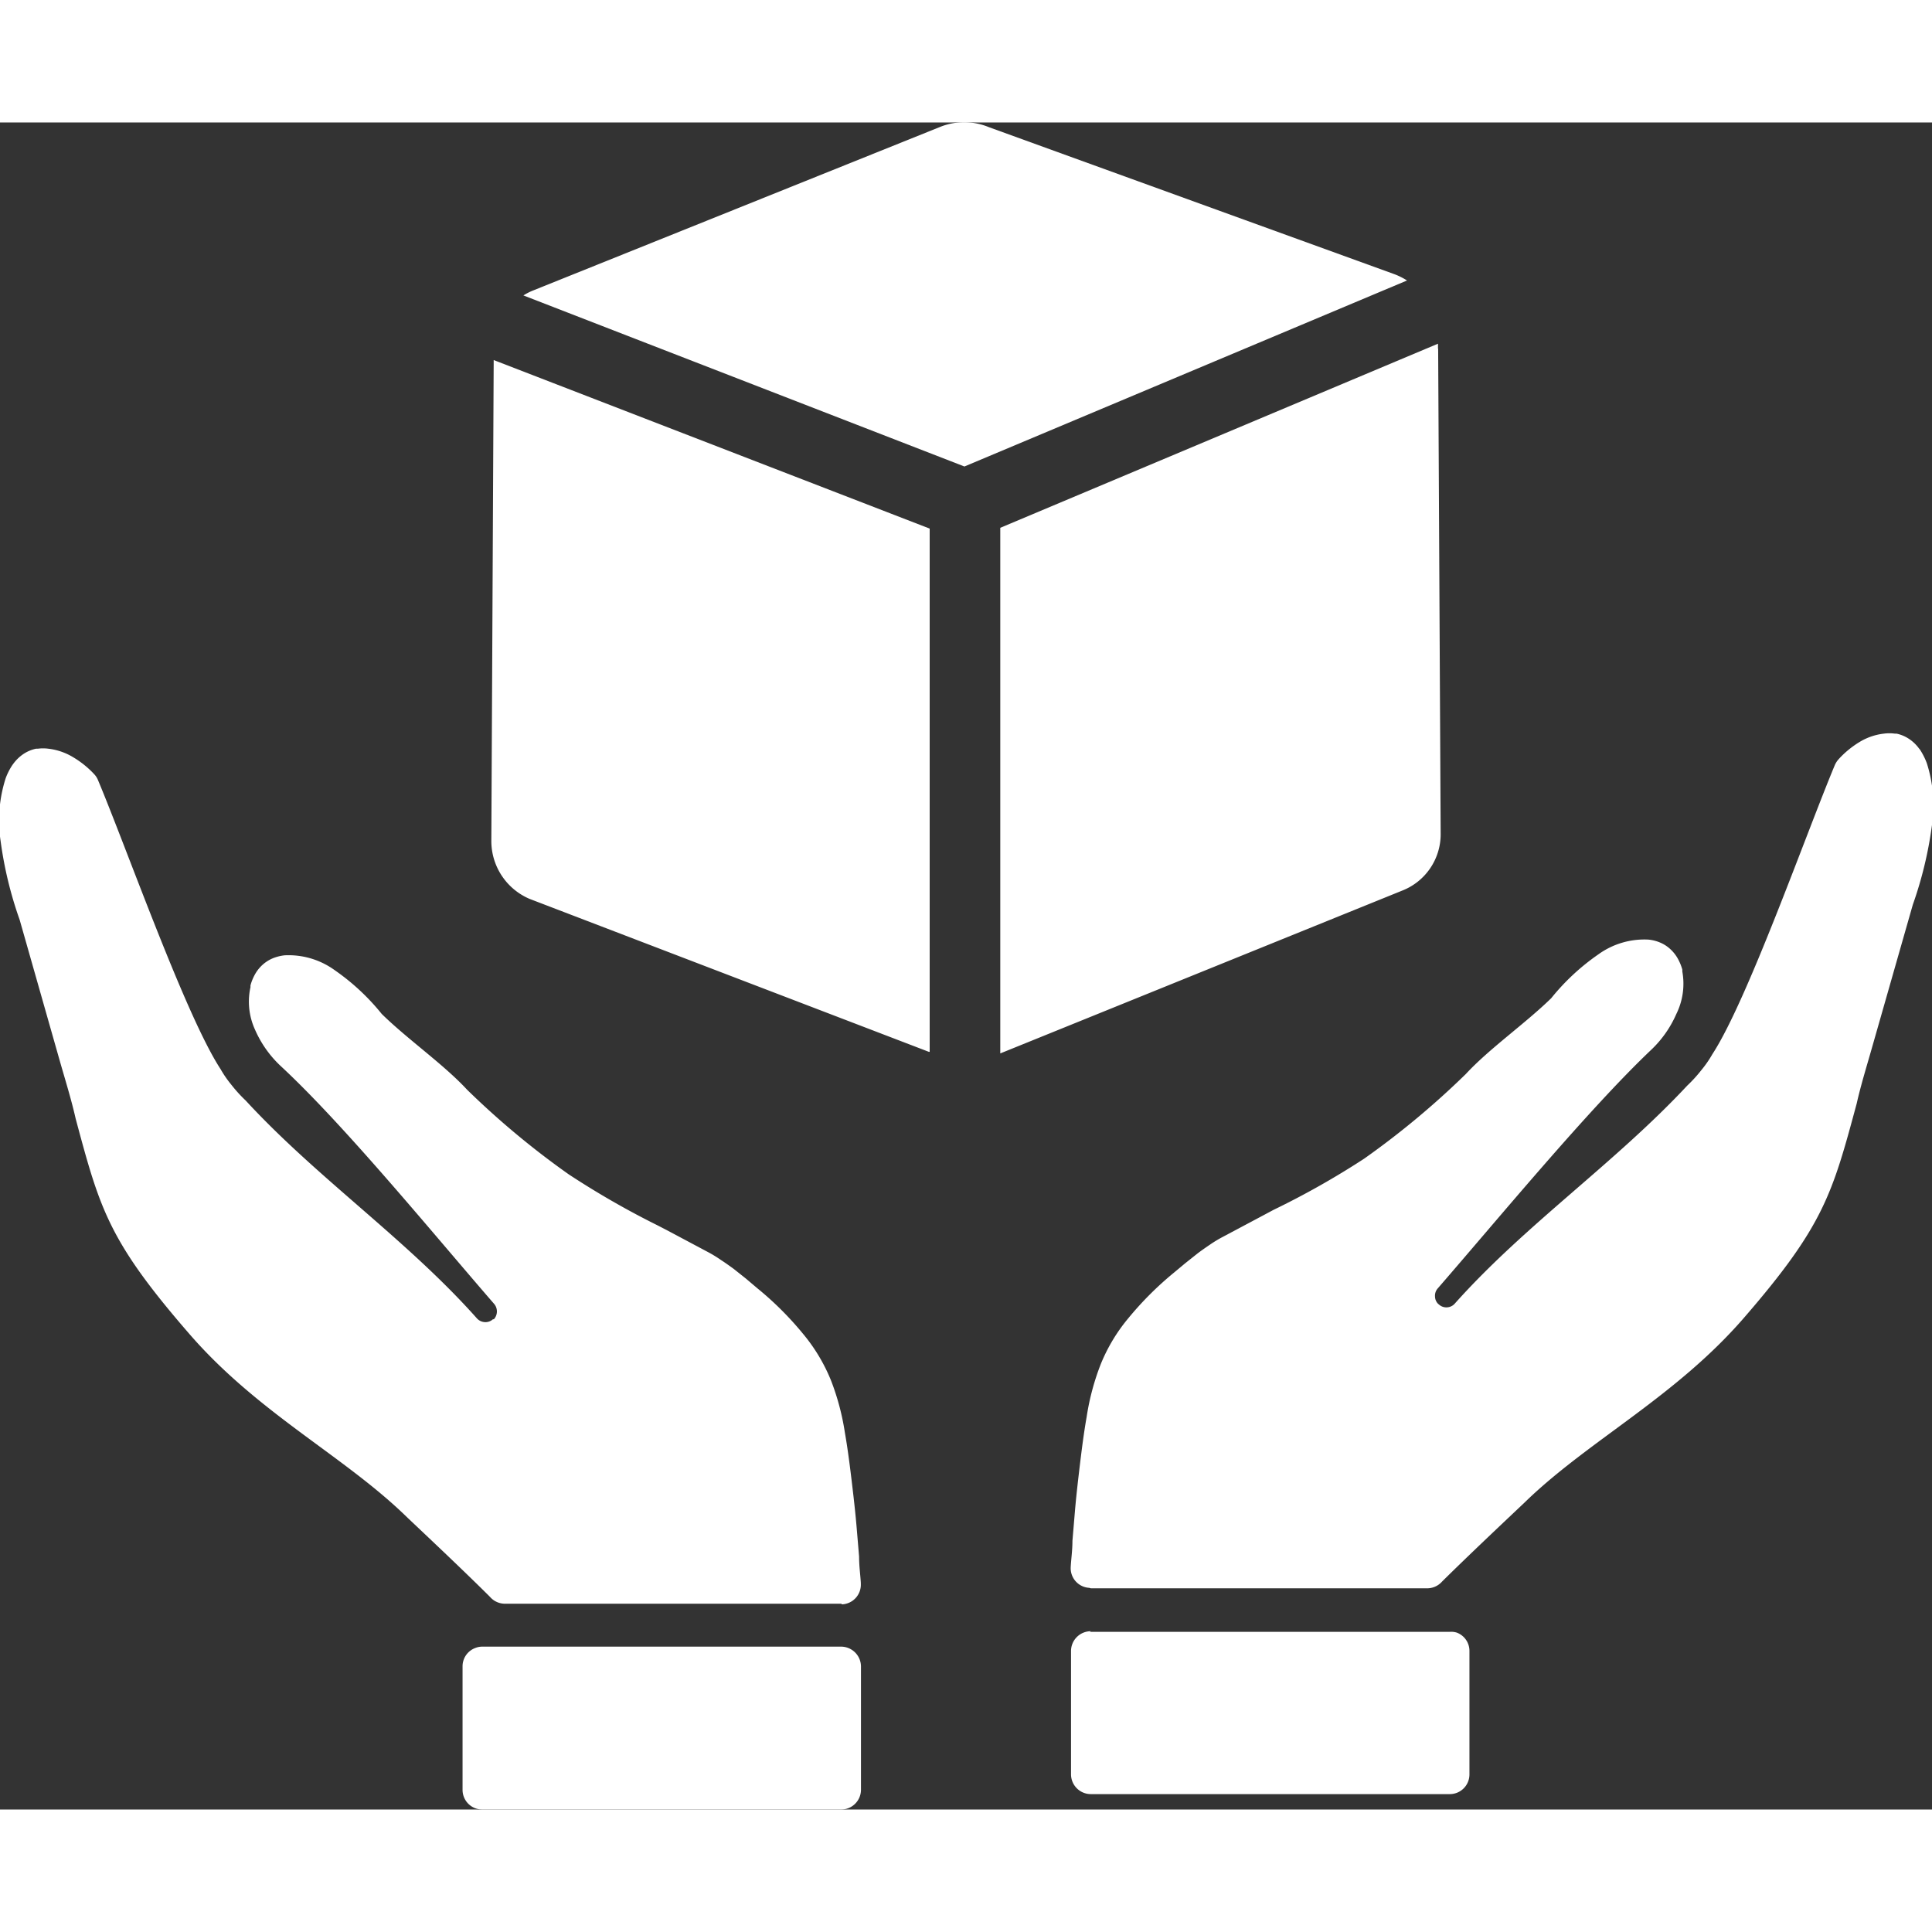 <svg fill="white" width="16" height="16" data-name="Layer 1" xmlns="http://www.w3.org/2000/svg" viewBox="0 0 122.88 107.3"><rect x="0" y="0" width="122.88" height="107.3" fill="#333333" stroke="none"/><path d="m91.47 14.38.16 30.9a3.85 3.85 0 0 1-2.46 3.58L63.62 59.21V25.78l27.84-11.71v.31ZM69.38 93.23h21.34a1.27 1.27 0 0 0 1-.43c1.62-1.6 3.41-3.29 5.22-5l.28-.27c4-3.79 9.4-6.55 13.68-11.48 5.1-5.88 5.64-7.91 7.19-13.65.27-1.2.66-2.45 1-3.65l2.57-9a25 25 0 0 0 1.21-5 8.8 8.8 0 0 0-.32-4 4.4 4.4 0 0 0-.44-.87l-.06-.07a2.5 2.5 0 0 0-.64-.61 2.3 2.3 0 0 0-.79-.33h-.11a2.6 2.6 0 0 0-.68 0 3.8 3.8 0 0 0-1.57.54 6 6 0 0 0-1.33 1.1 1.4 1.4 0 0 0-.23.36c-1.83 4.38-5.57 15-7.79 18.39a7 7 0 0 1-.69 1 9 9 0 0 1-.91 1C102.7 66.2 97 70.11 92.53 75.12a.7.7 0 0 1-.49.24.7.7 0 0 1-.52-.18l-.06-.05a.68.68 0 0 1-.19-.46.7.7 0 0 1 .17-.51C95.28 69.74 101 62.8 105 59a7 7 0 0 0 1.62-2.3A4.35 4.35 0 0 0 107 54v-.12a3.2 3.2 0 0 0-.25-.63 2.4 2.4 0 0 0-.49-.65 2.2 2.2 0 0 0-.67-.44 2.5 2.5 0 0 0-.76-.19 5 5 0 0 0-3.17.94 14.3 14.3 0 0 0-3 2.79c-1.66 1.62-3.92 3.19-5.43 4.82a53 53 0 0 1-6.46 5.38A52 52 0 0 1 81 69.16l-.58.31-2.63 1.4a8 8 0 0 0-.83.5c-.28.19-.54.37-.79.56l-.78.62-.72.6a21 21 0 0 0-2.92 2.92A11 11 0 0 0 70 79a15.7 15.7 0 0 0-.89 3.35c-.21 1.19-.37 2.53-.55 4.08-.06.54-.13 1.17-.19 1.88l-.16 1.9c0 .6-.08 1.14-.11 1.67a1.25 1.25 0 0 0 1.18 1.32Zm0 2.73a1.26 1.26 0 0 0-1.26 1.26v7.84a1.26 1.26 0 0 0 1.26 1.26H92.2a1.25 1.25 0 0 0 1.26-1.26v-7.84a1.24 1.24 0 0 0-.8-1.17 1.2 1.2 0 0 0-.46-.05H69.33ZM53.5 94.21H32.16a1.26 1.26 0 0 1-1-.44c-1.61-1.6-3.4-3.29-5.21-5l-.28-.27C21.7 84.71 16.31 82 12 77c-5.1-5.88-5.65-7.91-7.19-13.65-.27-1.2-.66-2.45-1-3.64l-2.56-9a24.7 24.7 0 0 1-1.21-5 8.8 8.8 0 0 1 .32-4 4 4 0 0 1 .44-.86l.06-.08a2.6 2.6 0 0 1 .64-.61 2.3 2.3 0 0 1 .79-.33h.11a2.6 2.6 0 0 1 .68 0 3.9 3.9 0 0 1 1.57.54A6 6 0 0 1 6 41.46a1.2 1.2 0 0 1 .23.36c1.84 4.38 5.58 15 7.8 18.39a7 7 0 0 0 .69 1 9 9 0 0 0 .91 1c4.54 4.93 10.25 8.84 14.71 13.86a.73.73 0 0 0 .49.23.7.7 0 0 0 .52-.18h.06a.74.74 0 0 0 0-1C27.6 70.73 21.92 63.78 17.84 60a7 7 0 0 1-1.62-2.3 4.28 4.28 0 0 1-.29-2.7v-.11a3 3 0 0 1 .25-.64 2.4 2.4 0 0 1 .49-.65 2.3 2.3 0 0 1 .68-.44 2.8 2.8 0 0 1 .76-.19 5 5 0 0 1 3.17.94 14.3 14.3 0 0 1 3 2.79c1.65 1.62 3.92 3.19 5.43 4.82a53 53 0 0 0 6.46 5.38 54 54 0 0 0 5.66 3.25l.58.3 2.63 1.4a8 8 0 0 1 .83.51c.28.18.54.37.79.55l.78.62.72.61a20.5 20.5 0 0 1 2.92 2.91A11.2 11.2 0 0 1 52.85 80a15.7 15.7 0 0 1 .89 3.35c.21 1.19.37 2.53.55 4.08.06.54.13 1.17.19 1.88l.16 1.9c0 .61.08 1.15.11 1.67v.06a1.25 1.25 0 0 1-1.19 1.31Zm0 2.73a1.27 1.27 0 0 1 1.26 1.26v7.85a1.26 1.26 0 0 1-1.26 1.25H30.68a1.25 1.25 0 0 1-1.26-1.25V98.2a1.24 1.24 0 0 1 .8-1.17 1.2 1.2 0 0 1 .46-.09h22.87Zm5.58-37.83-25.4-9.73a4 4 0 0 1-2.43-3.69l.15-30.51v-.07l27.73 10.72v33.28ZM33.29 11a3.7 3.7 0 0 1 .63-.32L59.75.3a4.1 4.1 0 0 1 3.15 0l25.79 9.35a4.3 4.3 0 0 1 .8.4L61.34 21.88z"/></svg>